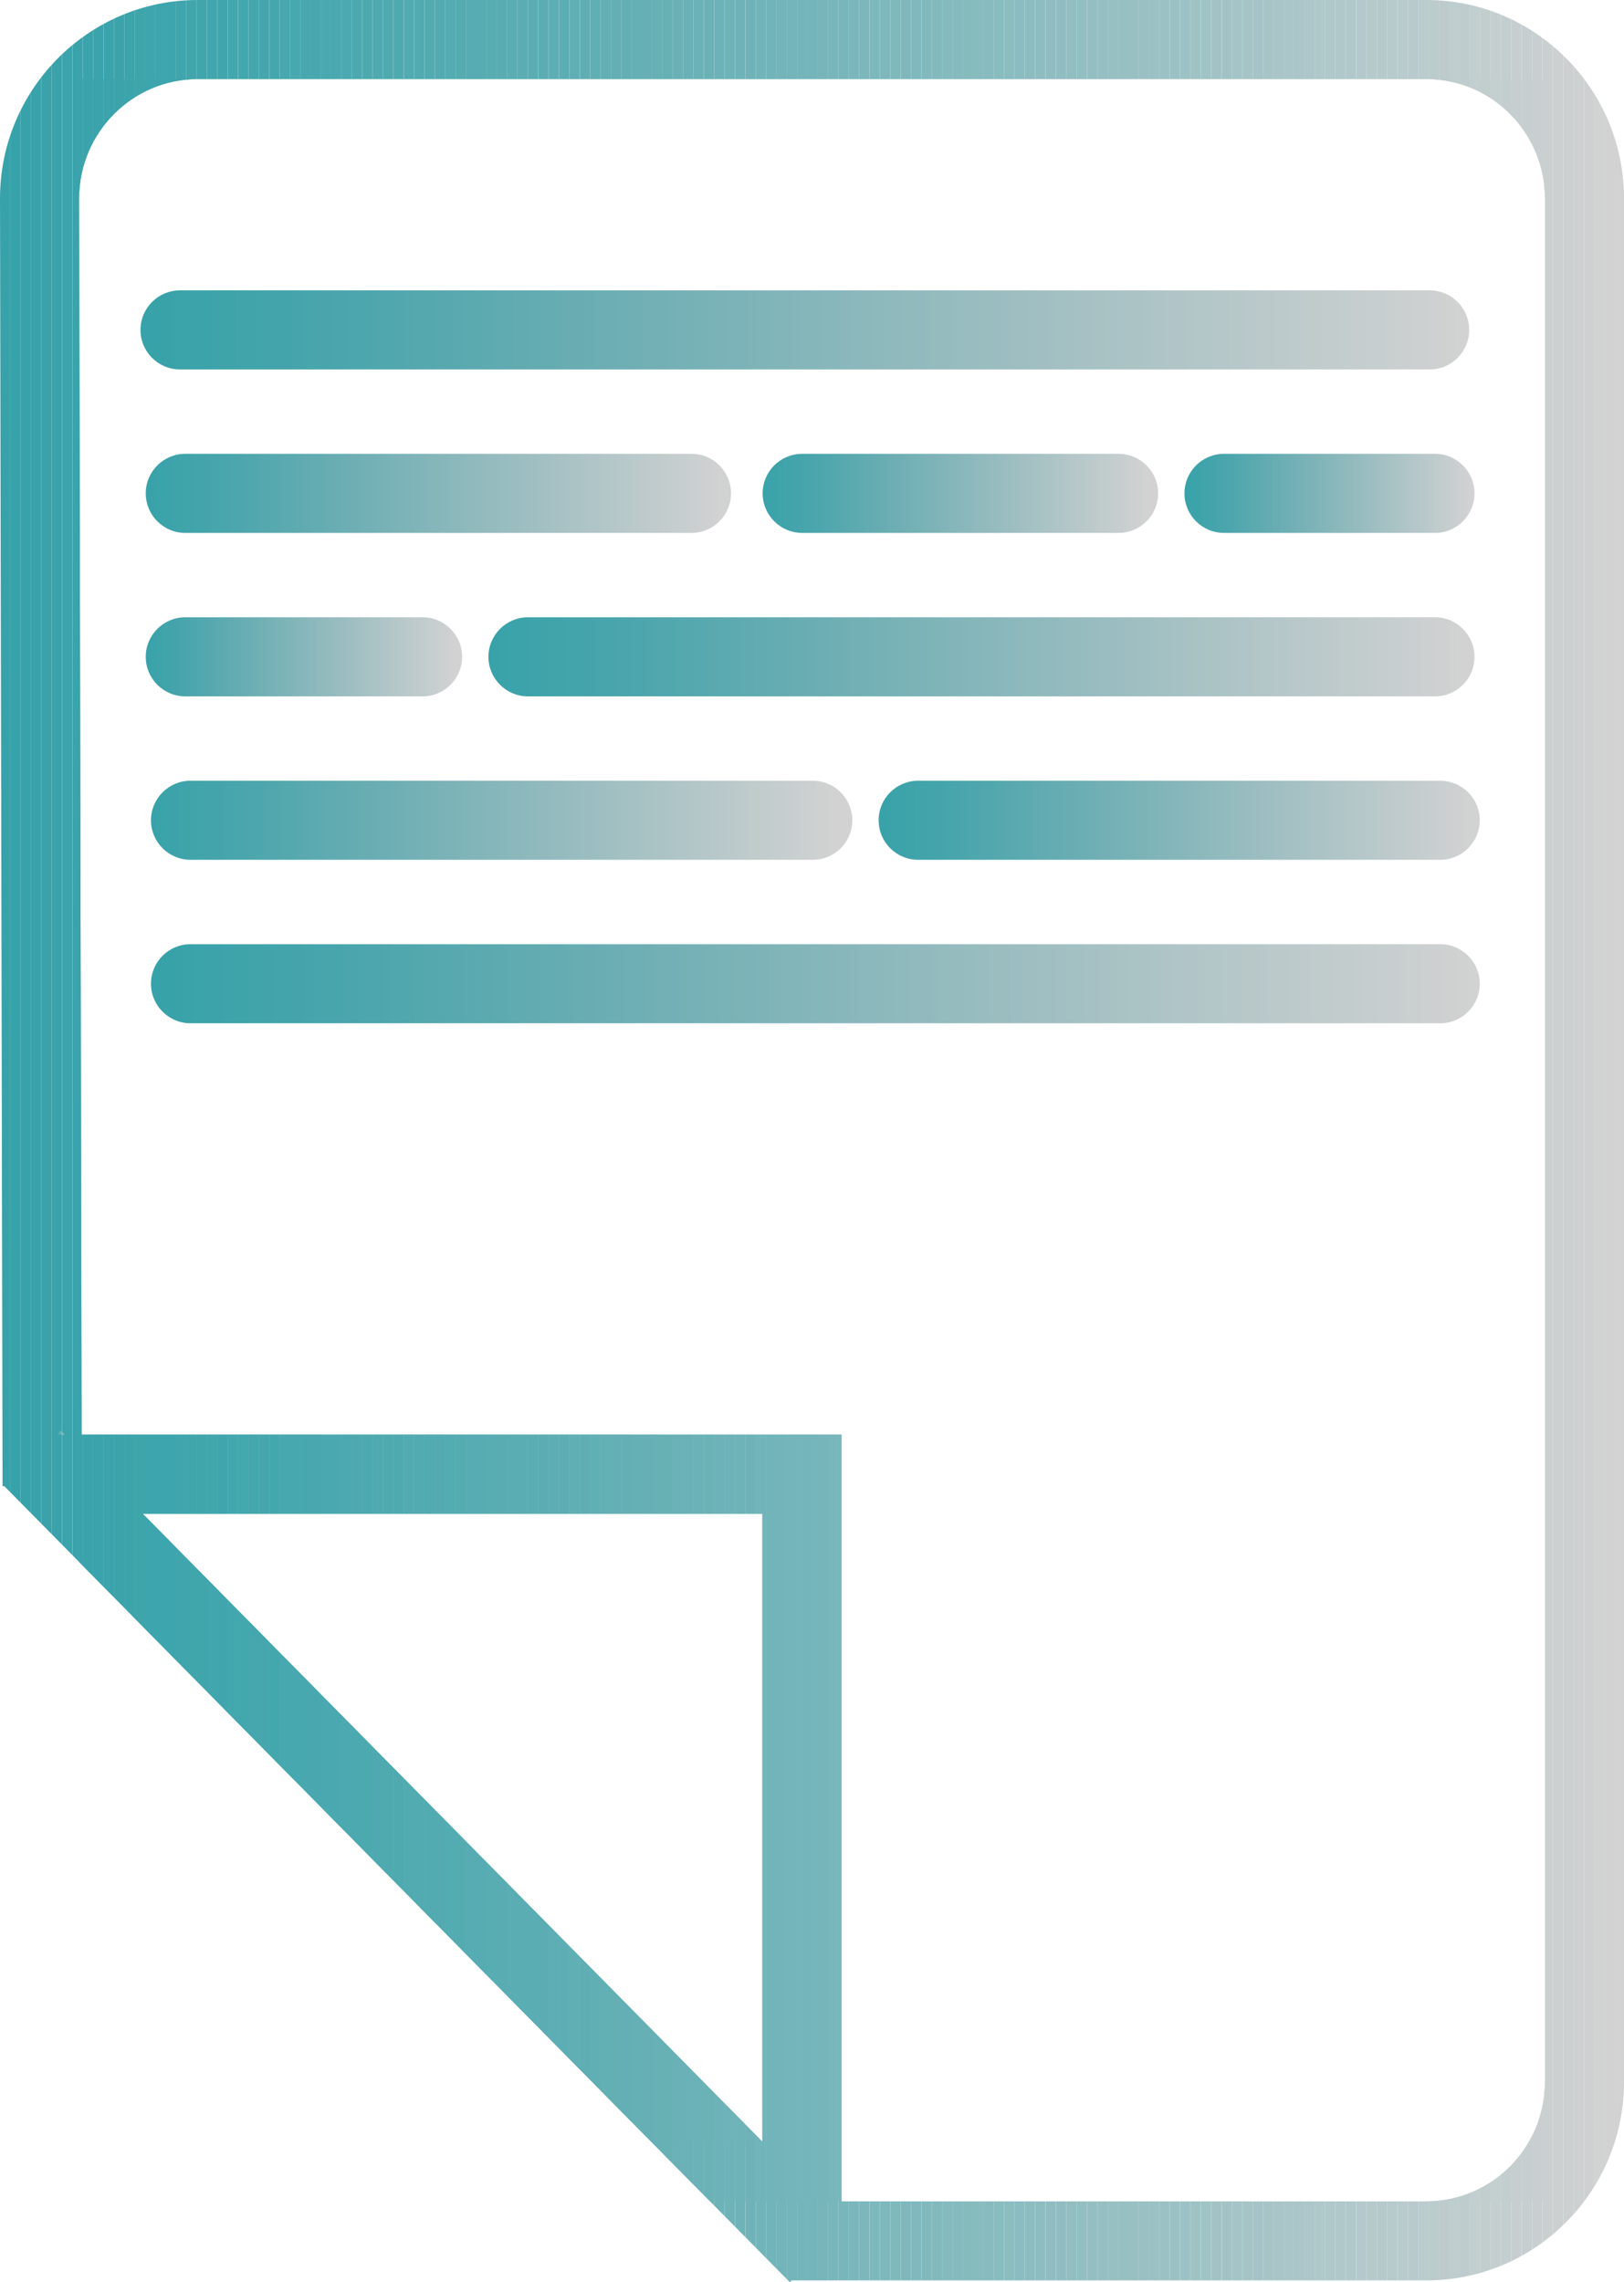 <?xml version="1.0" encoding="utf-8"?>
<!-- Generator: Adobe Illustrator 16.0.3, SVG Export Plug-In . SVG Version: 6.00 Build 0)  -->
<!DOCTYPE svg PUBLIC "-//W3C//DTD SVG 1.1//EN" "http://www.w3.org/Graphics/SVG/1.1/DTD/svg11.dtd">
<svg version="1.1" id="Laag_1" xmlns="http://www.w3.org/2000/svg" xmlns:xlink="http://www.w3.org/1999/xlink" x="0px" y="0px"
	 width="56.357px" height="79.201px" viewBox="0 0 56.357 79.201" enable-background="new 0 0 56.357 79.201" xml:space="preserve">
<g>
	<defs>
		<path id="SVGID_1_" d="M4.95,52.532h21.507v21.795L4.95,52.532z M2.745,6.889c0-2.285,1.846-4.144,4.114-4.144H49.5
			c2.269,0,4.113,1.859,4.113,4.144v65.359c0,2.287-1.845,4.146-4.113,4.146H29.202V49.787H2.831L2.745,6.889z M6.859,0
			C3.078,0,0,3.09,0,6.893l0.088,44.27v0.412h0.062L27.41,79.201l0.063-0.063H49.5c3.746,0,6.799-3.031,6.857-6.781V6.779
			C56.299,3.031,53.246,0,49.5,0H6.859z"/>
	</defs>
	<clipPath id="SVGID_2_">
		<use xlink:href="#SVGID_1_"  overflow="visible"/>
	</clipPath>
	<rect x="2.745" y="2.744" clip-path="url(#SVGID_2_)" fill="#3AA3AB" width="0.129" height="73.65"/>
	<rect x="2.874" y="2.744" clip-path="url(#SVGID_2_)" fill="#3AA3AB" width="0.358" height="73.65"/>
	<rect x="3.232" y="2.744" clip-path="url(#SVGID_2_)" fill="#3AA3AB" width="0.359" height="73.65"/>
	<rect x="3.593" y="2.744" clip-path="url(#SVGID_2_)" fill="#3AA3AB" width="0.359" height="73.65"/>
	<rect x="3.952" y="2.744" clip-path="url(#SVGID_2_)" fill="#3CA3AB" width="0.358" height="73.65"/>
	<rect x="4.311" y="2.744" clip-path="url(#SVGID_2_)" fill="#3CA4AB" width="0.359" height="73.65"/>
	<rect x="4.67" y="2.744" clip-path="url(#SVGID_2_)" fill="#3EA5AB" width="0.358" height="73.65"/>
	<rect x="5.028" y="2.744" clip-path="url(#SVGID_2_)" fill="#3DA5AD" width="0.359" height="73.65"/>
	<rect x="5.389" y="2.744" clip-path="url(#SVGID_2_)" fill="#3DA5AD" width="0.359" height="73.65"/>
	<rect x="5.748" y="2.744" clip-path="url(#SVGID_2_)" fill="#3DA5AD" width="0.358" height="73.65"/>
	<rect x="6.106" y="2.744" clip-path="url(#SVGID_2_)" fill="#40A5AC" width="0.359" height="73.65"/>
	<rect x="6.467" y="2.744" clip-path="url(#SVGID_2_)" fill="#41A6AC" width="0.358" height="73.65"/>
	<rect x="6.825" y="2.744" clip-path="url(#SVGID_2_)" fill="#41A6AC" width="0.359" height="73.65"/>
	<rect x="7.185" y="2.744" clip-path="url(#SVGID_2_)" fill="#41A6AE" width="0.359" height="73.65"/>
	<rect x="7.544" y="2.744" clip-path="url(#SVGID_2_)" fill="#41A5AD" width="0.358" height="73.65"/>
	<rect x="7.903" y="2.744" clip-path="url(#SVGID_2_)" fill="#43A7AE" width="0.359" height="73.65"/>
	<rect x="8.263" y="2.744" clip-path="url(#SVGID_2_)" fill="#43A7AE" width="0.359" height="73.65"/>
	<rect x="8.622" y="2.744" clip-path="url(#SVGID_2_)" fill="#43A7AD" width="0.358" height="73.65"/>
	<rect x="8.98" y="2.744" clip-path="url(#SVGID_2_)" fill="#45A6AD" width="0.359" height="73.65"/>
	<rect x="9.341" y="2.744" clip-path="url(#SVGID_2_)" fill="#45A7AE" width="0.359" height="73.65"/>
	<rect x="9.7" y="2.744" clip-path="url(#SVGID_2_)" fill="#47A8AF" width="0.358" height="73.65"/>
	<rect x="10.059" y="2.744" clip-path="url(#SVGID_2_)" fill="#47A8AF" width="0.359" height="73.65"/>
	<rect x="10.418" y="2.744" clip-path="url(#SVGID_2_)" fill="#49A8AF" width="0.358" height="73.65"/>
	<rect x="10.776" y="2.744" clip-path="url(#SVGID_2_)" fill="#49A8AF" width="0.359" height="73.65"/>
	<rect x="11.137" y="2.744" clip-path="url(#SVGID_2_)" fill="#4AA9B0" width="0.359" height="73.65"/>
	<rect x="11.496" y="2.744" clip-path="url(#SVGID_2_)" fill="#4AA9B0" width="0.358" height="73.65"/>
	<rect x="11.854" y="2.744" clip-path="url(#SVGID_2_)" fill="#4CA9B0" width="0.359" height="73.65"/>
	<rect x="12.214" y="2.744" clip-path="url(#SVGID_2_)" fill="#4CA9AF" width="0.358" height="73.65"/>
	<rect x="12.573" y="2.744" clip-path="url(#SVGID_2_)" fill="#4CAAAF" width="0.359" height="73.65"/>
	<rect x="12.933" y="2.744" clip-path="url(#SVGID_2_)" fill="#4EAAB0" width="0.359" height="73.65"/>
	<rect x="13.292" y="2.744" clip-path="url(#SVGID_2_)" fill="#4FAAB0" width="0.358" height="73.65"/>
	<rect x="13.65" y="2.744" clip-path="url(#SVGID_2_)" fill="#4FAAB0" width="0.359" height="73.65"/>
	<rect x="14.011" y="2.744" clip-path="url(#SVGID_2_)" fill="#51ABB0" width="0.359" height="73.65"/>
	<rect x="14.37" y="2.744" clip-path="url(#SVGID_2_)" fill="#51ABB1" width="0.358" height="73.65"/>
	<rect x="14.729" y="2.744" clip-path="url(#SVGID_2_)" fill="#51ABB1" width="0.359" height="73.65"/>
	<rect x="15.088" y="2.744" clip-path="url(#SVGID_2_)" fill="#53ABB1" width="0.358" height="73.65"/>
	<rect x="15.447" y="2.744" clip-path="url(#SVGID_2_)" fill="#52ACB1" width="0.359" height="73.65"/>
	<rect x="15.807" y="2.744" clip-path="url(#SVGID_2_)" fill="#54ACB1" width="0.359" height="73.65"/>
	<rect x="16.166" y="2.744" clip-path="url(#SVGID_2_)" fill="#56ACB2" width="0.358" height="73.65"/>
	<rect x="16.524" y="2.744" clip-path="url(#SVGID_2_)" fill="#56ACB2" width="0.359" height="73.65"/>
	<rect x="16.884" y="2.744" clip-path="url(#SVGID_2_)" fill="#57ADB2" width="0.359" height="73.65"/>
	<rect x="17.244" y="2.744" clip-path="url(#SVGID_2_)" fill="#59ADB2" width="0.358" height="73.65"/>
	<rect x="17.603" y="2.744" clip-path="url(#SVGID_2_)" fill="#59ADB3" width="0.359" height="73.65"/>
	<rect x="17.962" y="2.744" clip-path="url(#SVGID_2_)" fill="#5AADB3" width="0.358" height="73.65"/>
	<rect x="18.32" y="2.744" clip-path="url(#SVGID_2_)" fill="#5AADB3" width="0.359" height="73.65"/>
	<rect x="18.681" y="2.744" clip-path="url(#SVGID_2_)" fill="#5CADB3" width="0.359" height="73.65"/>
	<rect x="19.04" y="2.744" clip-path="url(#SVGID_2_)" fill="#5DAEB4" width="0.358" height="73.65"/>
	<rect x="19.398" y="2.744" clip-path="url(#SVGID_2_)" fill="#5DAEB4" width="0.359" height="73.65"/>
	<rect x="19.758" y="2.744" clip-path="url(#SVGID_2_)" fill="#5FAFB4" width="0.358" height="73.65"/>
	<rect x="20.118" y="2.744" clip-path="url(#SVGID_2_)" fill="#60AEB4" width="0.358" height="73.65"/>
	<rect x="20.477" y="2.744" clip-path="url(#SVGID_2_)" fill="#60AFB4" width="0.359" height="73.65"/>
	<rect x="20.836" y="2.744" clip-path="url(#SVGID_2_)" fill="#62AFB4" width="0.358" height="73.65"/>
	<rect x="21.194" y="2.744" clip-path="url(#SVGID_2_)" fill="#63AFB4" width="0.359" height="73.65"/>
	<rect x="21.555" y="2.744" clip-path="url(#SVGID_2_)" fill="#63AFB5" width="0.359" height="73.65"/>
	<rect x="21.914" y="2.744" clip-path="url(#SVGID_2_)" fill="#65B0B5" width="0.358" height="73.65"/>
	<rect x="22.272" y="2.744" clip-path="url(#SVGID_2_)" fill="#66B0B5" width="0.359" height="73.65"/>
	<rect x="22.632" y="2.744" clip-path="url(#SVGID_2_)" fill="#66B0B6" width="0.359" height="73.65"/>
	<rect x="22.991" y="2.744" clip-path="url(#SVGID_2_)" fill="#67B1B5" width="0.359" height="73.65"/>
	<rect x="23.351" y="2.744" clip-path="url(#SVGID_2_)" fill="#69B1B7" width="0.359" height="73.65"/>
	<rect x="23.71" y="2.744" clip-path="url(#SVGID_2_)" fill="#69B1B7" width="0.358" height="73.65"/>
	<rect x="24.068" y="2.744" clip-path="url(#SVGID_2_)" fill="#6AB2B7" width="0.359" height="73.65"/>
	<rect x="24.429" y="2.744" clip-path="url(#SVGID_2_)" fill="#6BB2B6" width="0.359" height="73.65"/>
	<rect x="24.788" y="2.744" clip-path="url(#SVGID_2_)" fill="#6DB2B8" width="0.358" height="73.65"/>
	<rect x="25.146" y="2.744" clip-path="url(#SVGID_2_)" fill="#6DB3B7" width="0.359" height="73.65"/>
	<rect x="25.506" y="2.744" clip-path="url(#SVGID_2_)" fill="#6EB3B8" width="0.358" height="73.65"/>
	<rect x="25.866" y="2.744" clip-path="url(#SVGID_2_)" fill="#6FB3B8" width="0.358" height="73.65"/>
	<rect x="26.225" y="2.744" clip-path="url(#SVGID_2_)" fill="#71B4B9" width="0.359" height="73.65"/>
	<rect x="26.584" y="2.744" clip-path="url(#SVGID_2_)" fill="#71B4B9" width="0.358" height="73.65"/>
	<rect x="26.942" y="2.744" clip-path="url(#SVGID_2_)" fill="#72B4B9" width="0.359" height="73.65"/>
	<rect x="27.302" y="2.744" clip-path="url(#SVGID_2_)" fill="#73B5B9" width="0.359" height="73.65"/>
	<rect x="27.662" y="2.744" clip-path="url(#SVGID_2_)" fill="#73B5BA" width="0.358" height="73.65"/>
	<rect x="28.021" y="2.744" clip-path="url(#SVGID_2_)" fill="#74B5BA" width="0.359" height="73.65"/>
	<rect x="28.38" y="2.744" clip-path="url(#SVGID_2_)" fill="#76B5BA" width="0.358" height="73.65"/>
	<rect x="28.738" y="2.744" clip-path="url(#SVGID_2_)" fill="#77B6BB" width="0.359" height="73.65"/>
	<rect x="29.099" y="2.744" clip-path="url(#SVGID_2_)" fill="#77B6BB" width="0.359" height="73.65"/>
	<rect x="29.458" y="2.744" clip-path="url(#SVGID_2_)" fill="#7AB6BB" width="0.358" height="73.65"/>
	<rect x="29.816" y="2.744" clip-path="url(#SVGID_2_)" fill="#7BB7BB" width="0.359" height="73.65"/>
	<rect x="30.176" y="2.744" clip-path="url(#SVGID_2_)" fill="#7CB8BC" width="0.359" height="73.65"/>
	<rect x="30.536" y="2.744" clip-path="url(#SVGID_2_)" fill="#7EB7BC" width="0.358" height="73.65"/>
	<rect x="30.895" y="2.744" clip-path="url(#SVGID_2_)" fill="#7FB9BC" width="0.359" height="73.65"/>
	<rect x="31.254" y="2.744" clip-path="url(#SVGID_2_)" fill="#7FB8BC" width="0.358" height="73.65"/>
	<rect x="31.612" y="2.744" clip-path="url(#SVGID_2_)" fill="#80B9BD" width="0.359" height="73.65"/>
	<rect x="31.973" y="2.744" clip-path="url(#SVGID_2_)" fill="#81B9BD" width="0.359" height="73.65"/>
	<rect x="32.332" y="2.744" clip-path="url(#SVGID_2_)" fill="#82B9BD" width="0.358" height="73.65"/>
	<rect x="32.69" y="2.744" clip-path="url(#SVGID_2_)" fill="#85BBBF" width="0.359" height="73.65"/>
	<rect x="33.05" y="2.744" clip-path="url(#SVGID_2_)" fill="#85BABE" width="0.359" height="73.65"/>
	<rect x="33.41" y="2.744" clip-path="url(#SVGID_2_)" fill="#86BBBE" width="0.358" height="73.65"/>
	<rect x="33.769" y="2.744" clip-path="url(#SVGID_2_)" fill="#87BBBE" width="0.359" height="73.65"/>
	<rect x="34.128" y="2.744" clip-path="url(#SVGID_2_)" fill="#88BBBF" width="0.358" height="73.65"/>
	<rect x="34.486" y="2.744" clip-path="url(#SVGID_2_)" fill="#89BCBF" width="0.359" height="73.65"/>
	<rect x="34.847" y="2.744" clip-path="url(#SVGID_2_)" fill="#8ABDBF" width="0.359" height="73.65"/>
	<rect x="35.206" y="2.744" clip-path="url(#SVGID_2_)" fill="#8BBCC1" width="0.358" height="73.65"/>
	<rect x="35.564" y="2.744" clip-path="url(#SVGID_2_)" fill="#8CBCC0" width="0.359" height="73.65"/>
	<rect x="35.924" y="2.744" clip-path="url(#SVGID_2_)" fill="#8EBDC0" width="0.358" height="73.65"/>
	<rect x="36.284" y="2.744" clip-path="url(#SVGID_2_)" fill="#8FBDC1" width="0.358" height="73.65"/>
	<rect x="36.643" y="2.744" clip-path="url(#SVGID_2_)" fill="#90BDC1" width="0.359" height="73.65"/>
	<rect x="37.002" y="2.744" clip-path="url(#SVGID_2_)" fill="#91BEC1" width="0.358" height="73.65"/>
	<rect x="37.36" y="2.744" clip-path="url(#SVGID_2_)" fill="#92BFC1" width="0.359" height="73.65"/>
	<rect x="37.721" y="2.744" clip-path="url(#SVGID_2_)" fill="#94BFC2" width="0.359" height="73.65"/>
	<rect x="38.08" y="2.744" clip-path="url(#SVGID_2_)" fill="#95BFC2" width="0.358" height="73.65"/>
	<rect x="38.438" y="2.744" clip-path="url(#SVGID_2_)" fill="#96C0C2" width="0.359" height="73.65"/>
	<rect x="38.798" y="2.744" clip-path="url(#SVGID_2_)" fill="#97C0C3" width="0.359" height="73.65"/>
	<rect x="39.156" y="2.744" clip-path="url(#SVGID_2_)" fill="#98C0C3" width="0.359" height="73.65"/>
	<rect x="39.517" y="2.744" clip-path="url(#SVGID_2_)" fill="#9AC0C3" width="0.359" height="73.65"/>
	<rect x="39.876" y="2.744" clip-path="url(#SVGID_2_)" fill="#9BC1C4" width="0.358" height="73.65"/>
	<rect x="40.234" y="2.744" clip-path="url(#SVGID_2_)" fill="#9CC1C4" width="0.359" height="73.65"/>
	<rect x="40.594" y="2.744" clip-path="url(#SVGID_2_)" fill="#9CC1C5" width="0.359" height="73.65"/>
	<rect x="40.954" y="2.744" clip-path="url(#SVGID_2_)" fill="#9DC2C5" width="0.358" height="73.65"/>
	<rect x="41.313" y="2.744" clip-path="url(#SVGID_2_)" fill="#9FC2C5" width="0.359" height="73.65"/>
	<rect x="41.672" y="2.744" clip-path="url(#SVGID_2_)" fill="#A0C3C5" width="0.358" height="73.65"/>
	<rect x="42.03" y="2.744" clip-path="url(#SVGID_2_)" fill="#A2C3C5" width="0.359" height="73.65"/>
	<rect x="42.391" y="2.744" clip-path="url(#SVGID_2_)" fill="#A2C3C6" width="0.359" height="73.65"/>
	<rect x="42.75" y="2.744" clip-path="url(#SVGID_2_)" fill="#A4C4C7" width="0.358" height="73.65"/>
	<rect x="43.108" y="2.744" clip-path="url(#SVGID_2_)" fill="#A5C4C6" width="0.359" height="73.65"/>
	<rect x="43.468" y="2.744" clip-path="url(#SVGID_2_)" fill="#A6C4C7" width="0.359" height="73.65"/>
	<rect x="43.828" y="2.744" clip-path="url(#SVGID_2_)" fill="#A7C5C7" width="0.358" height="73.65"/>
	<rect x="44.187" y="2.744" clip-path="url(#SVGID_2_)" fill="#A9C5C7" width="0.359" height="73.65"/>
	<rect x="44.546" y="2.744" clip-path="url(#SVGID_2_)" fill="#AAC6C8" width="0.358" height="73.65"/>
	<rect x="44.904" y="2.744" clip-path="url(#SVGID_2_)" fill="#ABC6C8" width="0.359" height="73.65"/>
	<rect x="45.264" y="2.744" clip-path="url(#SVGID_2_)" fill="#ACC6C9" width="0.359" height="73.65"/>
	<rect x="45.624" y="2.744" clip-path="url(#SVGID_2_)" fill="#AFC8CA" width="0.358" height="73.65"/>
	<rect x="45.982" y="2.744" clip-path="url(#SVGID_2_)" fill="#AFC8CA" width="0.359" height="73.65"/>
	<rect x="46.342" y="2.744" clip-path="url(#SVGID_2_)" fill="#B0C8CA" width="0.358" height="73.65"/>
	<rect x="46.7" y="2.744" clip-path="url(#SVGID_2_)" fill="#B1C8CB" width="0.359" height="73.65"/>
	<rect x="47.061" y="2.744" clip-path="url(#SVGID_2_)" fill="#B4C9CB" width="0.359" height="73.65"/>
	<rect x="47.42" y="2.744" clip-path="url(#SVGID_2_)" fill="#B5CACB" width="0.358" height="73.65"/>
	<rect x="47.778" y="2.744" clip-path="url(#SVGID_2_)" fill="#B6CACC" width="0.359" height="73.65"/>
	<rect x="48.139" y="2.744" clip-path="url(#SVGID_2_)" fill="#B7CACC" width="0.359" height="73.65"/>
	<rect x="48.498" y="2.744" clip-path="url(#SVGID_2_)" fill="#B9CBCC" width="0.358" height="73.65"/>
	<rect x="48.856" y="2.744" clip-path="url(#SVGID_2_)" fill="#B9CACD" width="0.359" height="73.65"/>
	<rect x="49.216" y="2.744" clip-path="url(#SVGID_2_)" fill="#BACCCD" width="0.359" height="73.65"/>
	<rect x="49.575" y="2.744" clip-path="url(#SVGID_2_)" fill="#BCCBCC" width="0.358" height="73.65"/>
	<rect x="49.935" y="2.744" clip-path="url(#SVGID_2_)" fill="#BDCBCD" width="0.359" height="73.65"/>
	<rect x="50.294" y="2.744" clip-path="url(#SVGID_2_)" fill="#BECDCE" width="0.358" height="73.65"/>
	<rect x="50.652" y="2.744" clip-path="url(#SVGID_2_)" fill="#BFCCCE" width="0.359" height="73.65"/>
	<rect x="51.012" y="2.744" clip-path="url(#SVGID_2_)" fill="#C2CECF" width="0.359" height="73.65"/>
	<rect x="51.372" y="2.744" clip-path="url(#SVGID_2_)" fill="#C2CDCE" width="0.358" height="73.65"/>
	<rect x="51.73" y="2.744" clip-path="url(#SVGID_2_)" fill="#C4CFCF" width="0.359" height="73.65"/>
	<rect x="52.09" y="2.744" clip-path="url(#SVGID_2_)" fill="#C5CECF" width="0.358" height="73.65"/>
	<rect x="52.448" y="2.744" clip-path="url(#SVGID_2_)" fill="#C6CECF" width="0.359" height="73.65"/>
	<rect x="52.809" y="2.744" clip-path="url(#SVGID_2_)" fill="#C6CECF" width="0.359" height="73.65"/>
	<rect x="53.168" y="2.744" clip-path="url(#SVGID_2_)" fill="#C9CFD1" width="0.358" height="73.65"/>
	<rect x="53.526" y="2.745" clip-path="url(#SVGID_2_)" fill="#CAD0D0" width="0.087" height="73.649"/>
	<rect x="4.95" y="52.531" clip-path="url(#SVGID_2_)" fill="#3EA5AB" width="0.078" height="21.796"/>
	<rect x="5.028" y="52.531" clip-path="url(#SVGID_2_)" fill="#3DA5AD" width="0.359" height="21.796"/>
	<rect x="5.389" y="52.531" clip-path="url(#SVGID_2_)" fill="#3DA5AD" width="0.359" height="21.796"/>
	<rect x="5.748" y="52.531" clip-path="url(#SVGID_2_)" fill="#3DA5AD" width="0.358" height="21.796"/>
	<rect x="6.106" y="52.531" clip-path="url(#SVGID_2_)" fill="#40A5AC" width="0.359" height="21.796"/>
	<rect x="6.467" y="52.531" clip-path="url(#SVGID_2_)" fill="#41A6AC" width="0.358" height="21.796"/>
	<rect x="6.825" y="52.531" clip-path="url(#SVGID_2_)" fill="#41A6AC" width="0.359" height="21.796"/>
	<rect x="7.185" y="52.531" clip-path="url(#SVGID_2_)" fill="#41A6AE" width="0.359" height="21.796"/>
	<rect x="7.544" y="52.531" clip-path="url(#SVGID_2_)" fill="#41A5AD" width="0.358" height="21.796"/>
	<rect x="7.903" y="52.531" clip-path="url(#SVGID_2_)" fill="#43A7AE" width="0.359" height="21.796"/>
	<rect x="8.263" y="52.531" clip-path="url(#SVGID_2_)" fill="#43A7AE" width="0.359" height="21.796"/>
	<rect x="8.622" y="52.531" clip-path="url(#SVGID_2_)" fill="#43A7AD" width="0.358" height="21.796"/>
	<rect x="8.98" y="52.531" clip-path="url(#SVGID_2_)" fill="#45A6AD" width="0.359" height="21.796"/>
	<rect x="9.341" y="52.531" clip-path="url(#SVGID_2_)" fill="#45A7AE" width="0.359" height="21.796"/>
	<rect x="9.7" y="52.531" clip-path="url(#SVGID_2_)" fill="#47A8AF" width="0.358" height="21.796"/>
	<rect x="10.059" y="52.531" clip-path="url(#SVGID_2_)" fill="#47A8AF" width="0.359" height="21.796"/>
	<rect x="10.418" y="52.531" clip-path="url(#SVGID_2_)" fill="#49A8AF" width="0.358" height="21.796"/>
	<rect x="10.776" y="52.531" clip-path="url(#SVGID_2_)" fill="#49A8AF" width="0.359" height="21.796"/>
	<rect x="11.137" y="52.531" clip-path="url(#SVGID_2_)" fill="#4AA9B0" width="0.359" height="21.796"/>
	<rect x="11.496" y="52.531" clip-path="url(#SVGID_2_)" fill="#4AA9B0" width="0.358" height="21.796"/>
	<rect x="11.854" y="52.531" clip-path="url(#SVGID_2_)" fill="#4CA9B0" width="0.359" height="21.796"/>
	<rect x="12.214" y="52.531" clip-path="url(#SVGID_2_)" fill="#4CA9AF" width="0.358" height="21.796"/>
	<rect x="12.573" y="52.531" clip-path="url(#SVGID_2_)" fill="#4CAAAF" width="0.359" height="21.796"/>
	<rect x="12.933" y="52.531" clip-path="url(#SVGID_2_)" fill="#4EAAB0" width="0.359" height="21.796"/>
	<rect x="13.292" y="52.531" clip-path="url(#SVGID_2_)" fill="#4FAAB0" width="0.358" height="21.796"/>
	<rect x="13.65" y="52.531" clip-path="url(#SVGID_2_)" fill="#4FAAB0" width="0.359" height="21.796"/>
	<rect x="14.011" y="52.531" clip-path="url(#SVGID_2_)" fill="#51ABB0" width="0.359" height="21.796"/>
	<rect x="14.37" y="52.531" clip-path="url(#SVGID_2_)" fill="#51ABB1" width="0.358" height="21.796"/>
	<rect x="14.729" y="52.531" clip-path="url(#SVGID_2_)" fill="#51ABB1" width="0.359" height="21.796"/>
	<rect x="15.088" y="52.531" clip-path="url(#SVGID_2_)" fill="#53ABB1" width="0.358" height="21.796"/>
	<rect x="15.447" y="52.531" clip-path="url(#SVGID_2_)" fill="#52ACB1" width="0.359" height="21.796"/>
	<rect x="15.807" y="52.531" clip-path="url(#SVGID_2_)" fill="#54ACB1" width="0.359" height="21.796"/>
	<rect x="16.166" y="52.531" clip-path="url(#SVGID_2_)" fill="#56ACB2" width="0.358" height="21.796"/>
	<rect x="16.524" y="52.531" clip-path="url(#SVGID_2_)" fill="#56ACB2" width="0.359" height="21.796"/>
	<rect x="16.884" y="52.531" clip-path="url(#SVGID_2_)" fill="#57ADB2" width="0.359" height="21.796"/>
	<rect x="17.244" y="52.531" clip-path="url(#SVGID_2_)" fill="#59ADB2" width="0.358" height="21.796"/>
	<rect x="17.603" y="52.531" clip-path="url(#SVGID_2_)" fill="#59ADB3" width="0.359" height="21.796"/>
	<rect x="17.962" y="52.531" clip-path="url(#SVGID_2_)" fill="#5AADB3" width="0.358" height="21.796"/>
	<rect x="18.32" y="52.531" clip-path="url(#SVGID_2_)" fill="#5AADB3" width="0.359" height="21.796"/>
	<rect x="18.681" y="52.531" clip-path="url(#SVGID_2_)" fill="#5CADB3" width="0.359" height="21.796"/>
	<rect x="19.04" y="52.531" clip-path="url(#SVGID_2_)" fill="#5DAEB4" width="0.358" height="21.796"/>
	<rect x="19.398" y="52.531" clip-path="url(#SVGID_2_)" fill="#5DAEB4" width="0.359" height="21.796"/>
	<rect x="19.758" y="52.531" clip-path="url(#SVGID_2_)" fill="#5FAFB4" width="0.358" height="21.796"/>
	<rect x="20.118" y="52.531" clip-path="url(#SVGID_2_)" fill="#60AEB4" width="0.358" height="21.796"/>
	<rect x="20.477" y="52.531" clip-path="url(#SVGID_2_)" fill="#60AFB4" width="0.359" height="21.796"/>
	<rect x="20.836" y="52.531" clip-path="url(#SVGID_2_)" fill="#62AFB4" width="0.358" height="21.796"/>
	<rect x="21.194" y="52.531" clip-path="url(#SVGID_2_)" fill="#63AFB4" width="0.359" height="21.796"/>
	<rect x="21.555" y="52.531" clip-path="url(#SVGID_2_)" fill="#63AFB5" width="0.359" height="21.796"/>
	<rect x="21.914" y="52.531" clip-path="url(#SVGID_2_)" fill="#65B0B5" width="0.358" height="21.796"/>
	<rect x="22.272" y="52.531" clip-path="url(#SVGID_2_)" fill="#66B0B5" width="0.359" height="21.796"/>
	<rect x="22.632" y="52.531" clip-path="url(#SVGID_2_)" fill="#66B0B6" width="0.359" height="21.796"/>
	<rect x="22.991" y="52.531" clip-path="url(#SVGID_2_)" fill="#67B1B5" width="0.359" height="21.796"/>
	<rect x="23.351" y="52.531" clip-path="url(#SVGID_2_)" fill="#69B1B7" width="0.359" height="21.796"/>
	<rect x="23.71" y="52.531" clip-path="url(#SVGID_2_)" fill="#69B1B7" width="0.358" height="21.796"/>
	<rect x="24.068" y="52.531" clip-path="url(#SVGID_2_)" fill="#6AB2B7" width="0.359" height="21.796"/>
	<rect x="24.429" y="52.531" clip-path="url(#SVGID_2_)" fill="#6BB2B6" width="0.359" height="21.796"/>
	<rect x="24.788" y="52.531" clip-path="url(#SVGID_2_)" fill="#6DB2B8" width="0.358" height="21.796"/>
	<rect x="25.146" y="52.531" clip-path="url(#SVGID_2_)" fill="#6DB3B7" width="0.359" height="21.796"/>
	<rect x="25.506" y="52.531" clip-path="url(#SVGID_2_)" fill="#6EB3B8" width="0.358" height="21.796"/>
	<rect x="25.866" y="52.531" clip-path="url(#SVGID_2_)" fill="#6FB3B8" width="0.358" height="21.796"/>
	<rect x="26.225" y="52.532" clip-path="url(#SVGID_2_)" fill="#71B4B9" width="0.233" height="21.795"/>
	<path clip-path="url(#SVGID_2_)" fill="#37A2A9" d="M0,0v79.201V0z"/>
	<rect y="-0.001" clip-path="url(#SVGID_2_)" fill="#37A2A9" width="0.358" height="79.202"/>
	<rect x="0.358" y="-0.001" clip-path="url(#SVGID_2_)" fill="#37A2A9" width="0.359" height="79.202"/>
	<rect x="0.719" y="-0.001" clip-path="url(#SVGID_2_)" fill="#37A2A9" width="0.359" height="79.202"/>
	<rect x="1.078" y="-0.001" clip-path="url(#SVGID_2_)" fill="#39A2AA" width="0.358" height="79.202"/>
	<rect x="1.437" y="-0.001" clip-path="url(#SVGID_2_)" fill="#39A2AA" width="0.359" height="79.202"/>
	<rect x="1.796" y="-0.001" clip-path="url(#SVGID_2_)" fill="#39A2AA" width="0.358" height="79.202"/>
	<rect x="2.155" y="-0.001" clip-path="url(#SVGID_2_)" fill="#3AA3AB" width="0.359" height="79.202"/>
	<rect x="2.515" y="-0.001" clip-path="url(#SVGID_2_)" fill="#3AA3AB" width="0.359" height="79.202"/>
	<rect x="2.874" y="-0.001" clip-path="url(#SVGID_2_)" fill="#3AA3AB" width="0.358" height="79.202"/>
	<rect x="3.232" y="-0.001" clip-path="url(#SVGID_2_)" fill="#3AA3AB" width="0.359" height="79.202"/>
	<rect x="3.593" y="-0.001" clip-path="url(#SVGID_2_)" fill="#3AA3AB" width="0.359" height="79.202"/>
	<rect x="3.952" y="-0.001" clip-path="url(#SVGID_2_)" fill="#3CA3AB" width="0.358" height="79.202"/>
	<rect x="4.311" y="-0.001" clip-path="url(#SVGID_2_)" fill="#3CA4AB" width="0.359" height="79.202"/>
	<rect x="4.67" y="-0.001" clip-path="url(#SVGID_2_)" fill="#3EA5AB" width="0.358" height="79.202"/>
	<rect x="5.028" y="-0.001" clip-path="url(#SVGID_2_)" fill="#3DA5AD" width="0.359" height="79.202"/>
	<rect x="5.389" y="-0.001" clip-path="url(#SVGID_2_)" fill="#3DA5AD" width="0.359" height="79.202"/>
	<rect x="5.748" y="-0.001" clip-path="url(#SVGID_2_)" fill="#3DA5AD" width="0.358" height="79.202"/>
	<rect x="6.106" y="-0.001" clip-path="url(#SVGID_2_)" fill="#40A5AC" width="0.359" height="79.202"/>
	<rect x="6.467" y="-0.001" clip-path="url(#SVGID_2_)" fill="#41A6AC" width="0.358" height="79.202"/>
	<rect x="6.825" y="-0.001" clip-path="url(#SVGID_2_)" fill="#41A6AC" width="0.359" height="79.202"/>
	<rect x="7.185" y="-0.001" clip-path="url(#SVGID_2_)" fill="#41A6AE" width="0.359" height="79.202"/>
	<rect x="7.544" y="-0.001" clip-path="url(#SVGID_2_)" fill="#41A5AD" width="0.358" height="79.202"/>
	<rect x="7.903" y="-0.001" clip-path="url(#SVGID_2_)" fill="#43A7AE" width="0.359" height="79.202"/>
	<rect x="8.263" y="-0.001" clip-path="url(#SVGID_2_)" fill="#43A7AE" width="0.359" height="79.202"/>
	<rect x="8.622" y="-0.001" clip-path="url(#SVGID_2_)" fill="#43A7AD" width="0.358" height="79.202"/>
	<rect x="8.98" y="-0.001" clip-path="url(#SVGID_2_)" fill="#45A6AD" width="0.359" height="79.202"/>
	<rect x="9.341" y="-0.001" clip-path="url(#SVGID_2_)" fill="#45A7AE" width="0.359" height="79.202"/>
	<rect x="9.7" y="-0.001" clip-path="url(#SVGID_2_)" fill="#47A8AF" width="0.358" height="79.202"/>
	<rect x="10.059" y="-0.001" clip-path="url(#SVGID_2_)" fill="#47A8AF" width="0.359" height="79.202"/>
	<rect x="10.418" y="-0.001" clip-path="url(#SVGID_2_)" fill="#49A8AF" width="0.358" height="79.202"/>
	<rect x="10.776" y="-0.001" clip-path="url(#SVGID_2_)" fill="#49A8AF" width="0.359" height="79.202"/>
	<rect x="11.137" y="-0.001" clip-path="url(#SVGID_2_)" fill="#4AA9B0" width="0.359" height="79.202"/>
	<rect x="11.496" y="-0.001" clip-path="url(#SVGID_2_)" fill="#4AA9B0" width="0.358" height="79.202"/>
	<rect x="11.854" y="-0.001" clip-path="url(#SVGID_2_)" fill="#4CA9B0" width="0.359" height="79.202"/>
	<rect x="12.214" y="-0.001" clip-path="url(#SVGID_2_)" fill="#4CA9AF" width="0.358" height="79.202"/>
	<rect x="12.573" y="-0.001" clip-path="url(#SVGID_2_)" fill="#4CAAAF" width="0.359" height="79.202"/>
	<rect x="12.933" y="-0.001" clip-path="url(#SVGID_2_)" fill="#4EAAB0" width="0.359" height="79.202"/>
	<rect x="13.292" y="-0.001" clip-path="url(#SVGID_2_)" fill="#4FAAB0" width="0.358" height="79.202"/>
	<rect x="13.65" y="-0.001" clip-path="url(#SVGID_2_)" fill="#4FAAB0" width="0.359" height="79.202"/>
	<rect x="14.011" y="-0.001" clip-path="url(#SVGID_2_)" fill="#51ABB0" width="0.359" height="79.202"/>
	<rect x="14.37" y="-0.001" clip-path="url(#SVGID_2_)" fill="#51ABB1" width="0.358" height="79.202"/>
	<rect x="14.729" y="-0.001" clip-path="url(#SVGID_2_)" fill="#51ABB1" width="0.359" height="79.202"/>
	<rect x="15.088" y="-0.001" clip-path="url(#SVGID_2_)" fill="#53ABB1" width="0.358" height="79.202"/>
	<rect x="15.447" y="-0.001" clip-path="url(#SVGID_2_)" fill="#52ACB1" width="0.359" height="79.202"/>
	<rect x="15.807" y="-0.001" clip-path="url(#SVGID_2_)" fill="#54ACB1" width="0.359" height="79.202"/>
	<rect x="16.166" y="-0.001" clip-path="url(#SVGID_2_)" fill="#56ACB2" width="0.358" height="79.202"/>
	<rect x="16.524" y="-0.001" clip-path="url(#SVGID_2_)" fill="#56ACB2" width="0.359" height="79.202"/>
	<rect x="16.884" y="-0.001" clip-path="url(#SVGID_2_)" fill="#57ADB2" width="0.359" height="79.202"/>
	<rect x="17.244" y="-0.001" clip-path="url(#SVGID_2_)" fill="#59ADB2" width="0.358" height="79.202"/>
	<rect x="17.603" y="-0.001" clip-path="url(#SVGID_2_)" fill="#59ADB3" width="0.359" height="79.202"/>
	<rect x="17.962" y="-0.001" clip-path="url(#SVGID_2_)" fill="#5AADB3" width="0.358" height="79.202"/>
	<rect x="18.32" y="-0.001" clip-path="url(#SVGID_2_)" fill="#5AADB3" width="0.359" height="79.202"/>
	<rect x="18.681" y="-0.001" clip-path="url(#SVGID_2_)" fill="#5CADB3" width="0.359" height="79.202"/>
	<rect x="19.04" y="-0.001" clip-path="url(#SVGID_2_)" fill="#5DAEB4" width="0.358" height="79.202"/>
	<rect x="19.398" y="-0.001" clip-path="url(#SVGID_2_)" fill="#5DAEB4" width="0.359" height="79.202"/>
	<rect x="19.758" y="-0.001" clip-path="url(#SVGID_2_)" fill="#5FAFB4" width="0.358" height="79.202"/>
	<rect x="20.118" y="-0.001" clip-path="url(#SVGID_2_)" fill="#60AEB4" width="0.358" height="79.202"/>
	<rect x="20.477" y="-0.001" clip-path="url(#SVGID_2_)" fill="#60AFB4" width="0.359" height="79.202"/>
	<rect x="20.836" y="-0.001" clip-path="url(#SVGID_2_)" fill="#62AFB4" width="0.358" height="79.202"/>
	<rect x="21.194" y="-0.001" clip-path="url(#SVGID_2_)" fill="#63AFB4" width="0.359" height="79.202"/>
	<rect x="21.555" y="-0.001" clip-path="url(#SVGID_2_)" fill="#63AFB5" width="0.359" height="79.202"/>
	<rect x="21.914" y="-0.001" clip-path="url(#SVGID_2_)" fill="#65B0B5" width="0.358" height="79.202"/>
	<rect x="22.272" y="-0.001" clip-path="url(#SVGID_2_)" fill="#66B0B5" width="0.359" height="79.202"/>
	<rect x="22.632" y="-0.001" clip-path="url(#SVGID_2_)" fill="#66B0B6" width="0.359" height="79.202"/>
	<rect x="22.991" y="-0.001" clip-path="url(#SVGID_2_)" fill="#67B1B5" width="0.359" height="79.202"/>
	<rect x="23.351" y="-0.001" clip-path="url(#SVGID_2_)" fill="#69B1B7" width="0.359" height="79.202"/>
	<rect x="23.71" y="-0.001" clip-path="url(#SVGID_2_)" fill="#69B1B7" width="0.358" height="79.202"/>
	<rect x="24.068" y="-0.001" clip-path="url(#SVGID_2_)" fill="#6AB2B7" width="0.359" height="79.202"/>
	<rect x="24.429" y="-0.001" clip-path="url(#SVGID_2_)" fill="#6BB2B6" width="0.359" height="79.202"/>
	<rect x="24.788" y="-0.001" clip-path="url(#SVGID_2_)" fill="#6DB2B8" width="0.358" height="79.202"/>
	<rect x="25.146" y="-0.001" clip-path="url(#SVGID_2_)" fill="#6DB3B7" width="0.359" height="79.202"/>
	<rect x="25.506" y="-0.001" clip-path="url(#SVGID_2_)" fill="#6EB3B8" width="0.358" height="79.202"/>
	<rect x="25.866" y="-0.001" clip-path="url(#SVGID_2_)" fill="#6FB3B8" width="0.358" height="79.202"/>
	<rect x="26.225" y="-0.001" clip-path="url(#SVGID_2_)" fill="#71B4B9" width="0.359" height="79.202"/>
	<rect x="26.584" y="-0.001" clip-path="url(#SVGID_2_)" fill="#71B4B9" width="0.358" height="79.202"/>
	<rect x="26.942" y="-0.001" clip-path="url(#SVGID_2_)" fill="#72B4B9" width="0.359" height="79.202"/>
	<rect x="27.302" y="-0.001" clip-path="url(#SVGID_2_)" fill="#73B5B9" width="0.359" height="79.202"/>
	<rect x="27.662" y="-0.001" clip-path="url(#SVGID_2_)" fill="#73B5BA" width="0.358" height="79.202"/>
	<rect x="28.021" y="-0.001" clip-path="url(#SVGID_2_)" fill="#74B5BA" width="0.359" height="79.202"/>
	<rect x="28.38" y="-0.001" clip-path="url(#SVGID_2_)" fill="#76B5BA" width="0.358" height="79.202"/>
	<rect x="28.738" y="-0.001" clip-path="url(#SVGID_2_)" fill="#77B6BB" width="0.359" height="79.202"/>
	<rect x="29.099" y="-0.001" clip-path="url(#SVGID_2_)" fill="#77B6BB" width="0.359" height="79.202"/>
	<rect x="29.458" y="-0.001" clip-path="url(#SVGID_2_)" fill="#7AB6BB" width="0.358" height="79.202"/>
	<rect x="29.816" y="-0.001" clip-path="url(#SVGID_2_)" fill="#7BB7BB" width="0.359" height="79.202"/>
	<rect x="30.176" y="-0.001" clip-path="url(#SVGID_2_)" fill="#7CB8BC" width="0.359" height="79.202"/>
	<rect x="30.536" y="-0.001" clip-path="url(#SVGID_2_)" fill="#7EB7BC" width="0.358" height="79.202"/>
	<rect x="30.895" y="-0.001" clip-path="url(#SVGID_2_)" fill="#7FB9BC" width="0.359" height="79.202"/>
	<rect x="31.254" y="-0.001" clip-path="url(#SVGID_2_)" fill="#7FB8BC" width="0.358" height="79.202"/>
	<rect x="31.612" y="-0.001" clip-path="url(#SVGID_2_)" fill="#80B9BD" width="0.359" height="79.202"/>
	<rect x="31.973" y="-0.001" clip-path="url(#SVGID_2_)" fill="#81B9BD" width="0.359" height="79.202"/>
	<rect x="32.332" y="-0.001" clip-path="url(#SVGID_2_)" fill="#82B9BD" width="0.358" height="79.202"/>
	<rect x="32.69" y="-0.001" clip-path="url(#SVGID_2_)" fill="#85BBBF" width="0.359" height="79.202"/>
	<rect x="33.05" y="-0.001" clip-path="url(#SVGID_2_)" fill="#85BABE" width="0.359" height="79.202"/>
	<rect x="33.41" y="-0.001" clip-path="url(#SVGID_2_)" fill="#86BBBE" width="0.358" height="79.202"/>
	<rect x="33.769" y="-0.001" clip-path="url(#SVGID_2_)" fill="#87BBBE" width="0.359" height="79.202"/>
	<rect x="34.128" y="-0.001" clip-path="url(#SVGID_2_)" fill="#88BBBF" width="0.358" height="79.202"/>
	<rect x="34.486" y="-0.001" clip-path="url(#SVGID_2_)" fill="#89BCBF" width="0.359" height="79.202"/>
	<rect x="34.847" y="-0.001" clip-path="url(#SVGID_2_)" fill="#8ABDBF" width="0.359" height="79.202"/>
	<rect x="35.206" y="-0.001" clip-path="url(#SVGID_2_)" fill="#8BBCC1" width="0.358" height="79.202"/>
	<rect x="35.564" y="-0.001" clip-path="url(#SVGID_2_)" fill="#8CBCC0" width="0.359" height="79.202"/>
	<rect x="35.924" y="-0.001" clip-path="url(#SVGID_2_)" fill="#8EBDC0" width="0.358" height="79.202"/>
	<rect x="36.284" y="-0.001" clip-path="url(#SVGID_2_)" fill="#8FBDC1" width="0.358" height="79.202"/>
	<rect x="36.643" y="-0.001" clip-path="url(#SVGID_2_)" fill="#90BDC1" width="0.359" height="79.202"/>
	<rect x="37.002" y="-0.001" clip-path="url(#SVGID_2_)" fill="#91BEC1" width="0.358" height="79.202"/>
	<rect x="37.36" y="-0.001" clip-path="url(#SVGID_2_)" fill="#92BFC1" width="0.359" height="79.202"/>
	<rect x="37.721" y="-0.001" clip-path="url(#SVGID_2_)" fill="#94BFC2" width="0.359" height="79.202"/>
	<rect x="38.08" y="-0.001" clip-path="url(#SVGID_2_)" fill="#95BFC2" width="0.358" height="79.202"/>
	<rect x="38.438" y="-0.001" clip-path="url(#SVGID_2_)" fill="#96C0C2" width="0.359" height="79.202"/>
	<rect x="38.798" y="-0.001" clip-path="url(#SVGID_2_)" fill="#97C0C3" width="0.359" height="79.202"/>
	<rect x="39.156" y="-0.001" clip-path="url(#SVGID_2_)" fill="#98C0C3" width="0.359" height="79.202"/>
	<rect x="39.517" y="-0.001" clip-path="url(#SVGID_2_)" fill="#9AC0C3" width="0.359" height="79.202"/>
	<rect x="39.876" y="-0.001" clip-path="url(#SVGID_2_)" fill="#9BC1C4" width="0.358" height="79.202"/>
	<rect x="40.234" y="-0.001" clip-path="url(#SVGID_2_)" fill="#9CC1C4" width="0.359" height="79.202"/>
	<rect x="40.594" y="-0.001" clip-path="url(#SVGID_2_)" fill="#9CC1C5" width="0.359" height="79.202"/>
	<rect x="40.954" y="-0.001" clip-path="url(#SVGID_2_)" fill="#9DC2C5" width="0.358" height="79.202"/>
	<rect x="41.313" y="-0.001" clip-path="url(#SVGID_2_)" fill="#9FC2C5" width="0.359" height="79.202"/>
	<rect x="41.672" y="-0.001" clip-path="url(#SVGID_2_)" fill="#A0C3C5" width="0.358" height="79.202"/>
	<rect x="42.03" y="-0.001" clip-path="url(#SVGID_2_)" fill="#A2C3C5" width="0.359" height="79.202"/>
	<rect x="42.391" y="-0.001" clip-path="url(#SVGID_2_)" fill="#A2C3C6" width="0.359" height="79.202"/>
	<rect x="42.75" y="-0.001" clip-path="url(#SVGID_2_)" fill="#A4C4C7" width="0.358" height="79.202"/>
	<rect x="43.108" y="-0.001" clip-path="url(#SVGID_2_)" fill="#A5C4C6" width="0.359" height="79.202"/>
	<rect x="43.468" y="-0.001" clip-path="url(#SVGID_2_)" fill="#A6C4C7" width="0.359" height="79.202"/>
	<rect x="43.828" y="-0.001" clip-path="url(#SVGID_2_)" fill="#A7C5C7" width="0.358" height="79.202"/>
	<rect x="44.187" y="-0.001" clip-path="url(#SVGID_2_)" fill="#A9C5C7" width="0.359" height="79.202"/>
	<rect x="44.546" y="-0.001" clip-path="url(#SVGID_2_)" fill="#AAC6C8" width="0.358" height="79.202"/>
	<rect x="44.904" y="-0.001" clip-path="url(#SVGID_2_)" fill="#ABC6C8" width="0.359" height="79.202"/>
	<rect x="45.264" y="-0.001" clip-path="url(#SVGID_2_)" fill="#ACC6C9" width="0.359" height="79.202"/>
	<rect x="45.624" y="-0.001" clip-path="url(#SVGID_2_)" fill="#AFC8CA" width="0.358" height="79.202"/>
	<rect x="45.982" y="-0.001" clip-path="url(#SVGID_2_)" fill="#AFC8CA" width="0.359" height="79.202"/>
	<rect x="46.342" y="-0.001" clip-path="url(#SVGID_2_)" fill="#B0C8CA" width="0.358" height="79.202"/>
	<rect x="46.7" y="-0.001" clip-path="url(#SVGID_2_)" fill="#B1C8CB" width="0.359" height="79.202"/>
	<rect x="47.061" y="-0.001" clip-path="url(#SVGID_2_)" fill="#B4C9CB" width="0.359" height="79.202"/>
	<rect x="47.42" y="-0.001" clip-path="url(#SVGID_2_)" fill="#B5CACB" width="0.358" height="79.202"/>
	<rect x="47.778" y="-0.001" clip-path="url(#SVGID_2_)" fill="#B6CACC" width="0.359" height="79.202"/>
	<rect x="48.139" y="-0.001" clip-path="url(#SVGID_2_)" fill="#B7CACC" width="0.359" height="79.202"/>
	<rect x="48.498" y="-0.001" clip-path="url(#SVGID_2_)" fill="#B9CBCC" width="0.358" height="79.202"/>
	<rect x="48.856" y="-0.001" clip-path="url(#SVGID_2_)" fill="#B9CACD" width="0.359" height="79.202"/>
	<rect x="49.216" y="-0.001" clip-path="url(#SVGID_2_)" fill="#BACCCD" width="0.359" height="79.202"/>
	<rect x="49.575" y="-0.001" clip-path="url(#SVGID_2_)" fill="#BCCBCC" width="0.358" height="79.202"/>
	<rect x="49.935" y="-0.001" clip-path="url(#SVGID_2_)" fill="#BDCBCD" width="0.359" height="79.202"/>
	<rect x="50.294" y="-0.001" clip-path="url(#SVGID_2_)" fill="#BECDCE" width="0.358" height="79.202"/>
	<rect x="50.652" y="-0.001" clip-path="url(#SVGID_2_)" fill="#BFCCCE" width="0.359" height="79.202"/>
	<rect x="51.012" y="-0.001" clip-path="url(#SVGID_2_)" fill="#C2CECF" width="0.359" height="79.202"/>
	<rect x="51.372" y="-0.001" clip-path="url(#SVGID_2_)" fill="#C2CDCE" width="0.358" height="79.202"/>
	<rect x="51.73" y="-0.001" clip-path="url(#SVGID_2_)" fill="#C4CFCF" width="0.359" height="79.202"/>
	<rect x="52.09" y="-0.001" clip-path="url(#SVGID_2_)" fill="#C5CECF" width="0.358" height="79.202"/>
	<rect x="52.448" y="-0.001" clip-path="url(#SVGID_2_)" fill="#C6CECF" width="0.359" height="79.202"/>
	<rect x="52.809" y="-0.001" clip-path="url(#SVGID_2_)" fill="#C6CECF" width="0.359" height="79.202"/>
	<rect x="53.168" y="-0.001" clip-path="url(#SVGID_2_)" fill="#C9CFD1" width="0.358" height="79.202"/>
	<rect x="53.526" y="-0.001" clip-path="url(#SVGID_2_)" fill="#CAD0D0" width="0.359" height="79.202"/>
	<rect x="53.886" y="-0.001" clip-path="url(#SVGID_2_)" fill="#CCD0D0" width="0.359" height="79.202"/>
	<rect x="54.246" y="-0.001" clip-path="url(#SVGID_2_)" fill="#CDD0D1" width="0.358" height="79.202"/>
	<rect x="54.604" y="-0.001" clip-path="url(#SVGID_2_)" fill="#CED1D1" width="0.359" height="79.202"/>
	<rect x="54.964" y="-0.001" clip-path="url(#SVGID_2_)" fill="#CFD1D1" width="0.358" height="79.202"/>
	<rect x="55.322" y="-0.001" clip-path="url(#SVGID_2_)" fill="#D1D2D2" width="0.359" height="79.202"/>
	<rect x="55.682" y="-0.001" clip-path="url(#SVGID_2_)" fill="#D2D2D2" width="0.359" height="79.202"/>
	<rect x="56.041" clip-path="url(#SVGID_2_)" fill="#D2D2D2" width="0.316" height="79.202"/>
</g>
<g>
	<defs>
		<polygon id="SVGID_3_" points="1.954,49.787 2.243,49.787 2.101,49.643 		"/>
	</defs>
	<clipPath id="SVGID_4_">
		<use xlink:href="#SVGID_3_"  overflow="visible"/>
	</clipPath>
	<path clip-path="url(#SVGID_4_)" fill="#37A2A9" d="M1.954,49.643v0.145V49.643z"/>
</g>
<polygon fill="#37A2A9" points="1.954,49.787 1.956,49.787 1.956,49.785 "/>
<rect x="1.956" y="49.786" fill="#37A2A9" width="0.002" height="0.002"/>
<rect x="1.957" y="49.785" fill="#37A2A9" width="0.004" height="0.002"/>
<rect x="1.958" y="49.784" fill="#39A2AA" width="0.005" height="0.002"/>
<rect x="1.961" y="49.78" fill="#39A2AA" width="0.002" height="0.007"/>
<rect x="1.963" y="49.777" fill="#39A2AA" width="0.002" height="0.01"/>
<rect x="1.965" y="49.775" fill="#3AA3AB" width="0.002" height="0.013"/>
<rect x="1.967" y="49.774" fill="#3AA3AB" width="0.002" height="0.013"/>
<rect x="1.969" y="49.772" fill="#3AA3AB" width="0.002" height="0.014"/>
<rect x="1.971" y="49.771" fill="#3AA3AB" width="0.002" height="0.017"/>
<rect x="1.972" y="49.769" fill="#3AA3AB" width="0.002" height="0.02"/>
<rect x="1.974" y="49.768" fill="#3CA3AB" width="0.002" height="0.02"/>
<rect x="1.976" y="49.766" fill="#3CA4AB" width="0.002" height="0.021"/>
<rect x="1.978" y="49.764" fill="#3EA5AB" width="0.002" height="0.022"/>
<rect x="1.979" y="49.762" fill="#3DA5AD" width="0.003" height="0.025"/>
<rect x="1.982" y="49.76" fill="#3DA5AD" width="0.002" height="0.027"/>
<rect x="1.983" y="49.758" fill="#3DA5AD" width="0.002" height="0.029"/>
<rect x="1.985" y="49.756" fill="#40A5AC" width="0.002" height="0.031"/>
<rect x="1.987" y="49.754" fill="#41A6AC" width="0.002" height="0.033"/>
<rect x="1.989" y="49.752" fill="#41A6AC" width="0.002" height="0.035"/>
<rect x="1.991" y="49.751" fill="#41A6AE" width="0.002" height="0.036"/>
<rect x="1.993" y="49.749" fill="#41A5AD" width="0.002" height="0.038"/>
<rect x="1.995" y="49.747" fill="#43A7AE" width="0.002" height="0.04"/>
<rect x="1.996" y="49.745" fill="#43A7AE" width="0.002" height="0.041"/>
<rect x="1.998" y="49.744" fill="#43A7AD" width="0.002" height="0.043"/>
<rect x="2" y="49.742" fill="#45A6AD" width="0.002" height="0.045"/>
<rect x="2.002" y="49.74" fill="#45A7AE" width="0.002" height="0.048"/>
<rect x="2.004" y="49.738" fill="#47A8AF" width="0.002" height="0.049"/>
<rect x="2.006" y="49.736" fill="#47A8AF" width="0.002" height="0.05"/>
<rect x="2.007" y="49.734" fill="#49A8AF" width="0.002" height="0.053"/>
<rect x="2.009" y="49.732" fill="#49A8AF" width="0.002" height="0.056"/>
<rect x="2.011" y="49.73" fill="#4AA9B0" width="0.002" height="0.057"/>
<rect x="2.013" y="49.729" fill="#4AA9B0" width="0.002" height="0.059"/>
<rect x="2.015" y="49.728" fill="#4CA9B0" width="0.002" height="0.059"/>
<rect x="2.017" y="49.726" fill="#4CA9AF" width="0.002" height="0.062"/>
<rect x="2.018" y="49.724" fill="#4CAAAF" width="0.003" height="0.064"/>
<rect x="2.021" y="49.722" fill="#4EAAB0" width="0.002" height="0.065"/>
<rect x="2.022" y="49.721" fill="#4FAAB0" width="0.002" height="0.066"/>
<rect x="2.024" y="49.719" fill="#4FAAB0" width="0.002" height="0.068"/>
<rect x="2.026" y="49.717" fill="#51ABB0" width="0.002" height="0.07"/>
<rect x="2.028" y="49.715" fill="#51ABB1" width="0.002" height="0.072"/>
<rect x="2.029" y="49.713" fill="#51ABB1" width="0.002" height="0.074"/>
<rect x="2.031" y="49.711" fill="#53ABB1" width="0.002" height="0.076"/>
<rect x="2.033" y="49.709" fill="#52ACB1" width="0.002" height="0.078"/>
<rect x="2.035" y="49.707" fill="#54ACB1" width="0.002" height="0.08"/>
<rect x="2.037" y="49.705" fill="#56ACB2" width="0.002" height="0.082"/>
<rect x="2.039" y="49.704" fill="#56ACB2" width="0.002" height="0.083"/>
<rect x="2.04" y="49.701" fill="#57ADB2" width="0.002" height="0.086"/>
<rect x="2.042" y="49.699" fill="#59ADB2" width="0.002" height="0.088"/>
<rect x="2.044" y="49.697" fill="#59ADB3" width="0.002" height="0.09"/>
<rect x="2.046" y="49.695" fill="#5AADB3" width="0.002" height="0.092"/>
<rect x="2.048" y="49.695" fill="#5AADB3" width="0.002" height="0.093"/>
<rect x="2.05" y="49.692" fill="#5CADB3" width="0.002" height="0.094"/>
<rect x="2.052" y="49.69" fill="#5DAEB4" width="0.002" height="0.097"/>
<rect x="2.053" y="49.688" fill="#5DAEB4" width="0.002" height="0.099"/>
<rect x="2.055" y="49.688" fill="#5FAFB4" width="0.002" height="0.101"/>
<rect x="2.057" y="49.686" fill="#60AEB4" width="0.003" height="0.102"/>
<rect x="2.06" y="49.684" fill="#60AFB4" width="0.002" height="0.104"/>
<rect x="2.062" y="49.682" fill="#62AFB4" width="0.002" height="0.105"/>
<rect x="2.063" y="49.68" fill="#63AFB4" width="0.002" height="0.107"/>
<rect x="2.064" y="49.678" fill="#63AFB5" width="0.002" height="0.109"/>
<rect x="2.066" y="49.676" fill="#65B0B5" width="0.002" height="0.111"/>
<rect x="2.068" y="49.674" fill="#66B0B5" width="0.002" height="0.113"/>
<rect x="2.07" y="49.672" fill="#66B0B6" width="0.002" height="0.115"/>
<rect x="2.072" y="49.671" fill="#67B1B5" width="0.002" height="0.116"/>
<rect x="2.074" y="49.669" fill="#69B1B7" width="0.002" height="0.118"/>
<rect x="2.075" y="49.667" fill="#69B1B7" width="0.002" height="0.12"/>
<rect x="2.077" y="49.665" fill="#6AB2B7" width="0.002" height="0.122"/>
<rect x="2.079" y="49.664" fill="#6BB2B6" width="0.002" height="0.123"/>
<rect x="2.081" y="49.662" fill="#6DB2B8" width="0.002" height="0.125"/>
<rect x="2.083" y="49.66" fill="#6DB3B7" width="0.002" height="0.127"/>
<rect x="2.085" y="49.658" fill="#6EB3B8" width="0.002" height="0.13"/>
<rect x="2.087" y="49.656" fill="#6FB3B8" width="0.002" height="0.131"/>
<rect x="2.088" y="49.654" fill="#71B4B9" width="0.002" height="0.133"/>
<rect x="2.09" y="49.652" fill="#71B4B9" width="0.002" height="0.135"/>
<rect x="2.092" y="49.65" fill="#72B4B9" width="0.002" height="0.138"/>
<rect x="2.094" y="49.648" fill="#73B5B9" width="0.002" height="0.14"/>
<rect x="2.096" y="49.647" fill="#73B5BA" width="0.003" height="0.14"/>
<rect x="2.098" y="49.646" fill="#74B5BA" width="0.002" height="0.142"/>
<polygon fill="#76B5BA" points="2.1,49.644 2.1,49.787 2.102,49.787 2.102,49.644 2.1,49.643 "/>
<rect x="2.102" y="49.646" fill="#77B6BB" width="0.002" height="0.142"/>
<rect x="2.104" y="49.646" fill="#77B6BB" width="0.002" height="0.141"/>
<rect x="2.105" y="49.648" fill="#7AB6BB" width="0.002" height="0.139"/>
<rect x="2.107" y="49.65" fill="#7BB7BB" width="0.002" height="0.137"/>
<rect x="2.108" y="49.652" fill="#7CB8BC" width="0.002" height="0.135"/>
<rect x="2.11" y="49.654" fill="#7EB7BC" width="0.002" height="0.133"/>
<rect x="2.112" y="49.656" fill="#7FB9BC" width="0.002" height="0.131"/>
<rect x="2.114" y="49.658" fill="#7FB8BC" width="0.002" height="0.129"/>
<rect x="2.116" y="49.66" fill="#80B9BD" width="0.002" height="0.127"/>
<rect x="2.118" y="49.663" fill="#81B9BD" width="0.002" height="0.124"/>
<rect x="2.12" y="49.665" fill="#82B9BD" width="0.002" height="0.122"/>
<rect x="2.121" y="49.666" fill="#85BBBF" width="0.002" height="0.121"/>
<rect x="2.123" y="49.668" fill="#85BABE" width="0.002" height="0.119"/>
<rect x="2.125" y="49.67" fill="#86BBBE" width="0.002" height="0.117"/>
<rect x="2.127" y="49.672" fill="#87BBBE" width="0.002" height="0.115"/>
<rect x="2.129" y="49.674" fill="#88BBBF" width="0.002" height="0.113"/>
<rect x="2.131" y="49.675" fill="#89BCBF" width="0.002" height="0.112"/>
<rect x="2.132" y="49.677" fill="#8ABDBF" width="0.002" height="0.11"/>
<rect x="2.134" y="49.68" fill="#8BBCC1" width="0.003" height="0.107"/>
<rect x="2.137" y="49.682" fill="#8CBCC0" width="0.002" height="0.105"/>
<rect x="2.139" y="49.683" fill="#8EBDC0" width="0.002" height="0.104"/>
<rect x="2.141" y="49.685" fill="#8FBDC1" width="0.002" height="0.103"/>
<rect x="2.143" y="49.687" fill="#90BDC1" width="0.002" height="0.101"/>
<rect x="2.144" y="49.689" fill="#91BEC1" width="0.002" height="0.098"/>
<rect x="2.146" y="49.691" fill="#92BFC1" width="0.002" height="0.096"/>
<rect x="2.147" y="49.693" fill="#94BFC2" width="0.002" height="0.094"/>
<rect x="2.149" y="49.693" fill="#95BFC2" width="0.002" height="0.094"/>
<rect x="2.151" y="49.695" fill="#96C0C2" width="0.002" height="0.092"/>
<rect x="2.153" y="49.697" fill="#97C0C3" width="0.002" height="0.09"/>
<rect x="2.155" y="49.699" fill="#98C0C3" width="0.002" height="0.088"/>
<rect x="2.156" y="49.701" fill="#9AC0C3" width="0.002" height="0.086"/>
<rect x="2.158" y="49.703" fill="#9BC1C4" width="0.002" height="0.084"/>
<rect x="2.16" y="49.705" fill="#9CC1C4" width="0.002" height="0.082"/>
<rect x="2.162" y="49.707" fill="#9CC1C5" width="0.002" height="0.08"/>
<rect x="2.164" y="49.71" fill="#9DC2C5" width="0.002" height="0.077"/>
<rect x="2.166" y="49.711" fill="#9FC2C5" width="0.002" height="0.076"/>
<rect x="2.167" y="49.713" fill="#A0C3C5" width="0.002" height="0.074"/>
<rect x="2.169" y="49.715" fill="#A2C3C5" width="0.002" height="0.072"/>
<rect x="2.171" y="49.717" fill="#A2C3C6" width="0.002" height="0.07"/>
<rect x="2.173" y="49.719" fill="#A4C4C7" width="0.003" height="0.068"/>
<rect x="2.176" y="49.72" fill="#A5C4C6" width="0.002" height="0.067"/>
<rect x="2.178" y="49.722" fill="#A6C4C7" width="0.002" height="0.065"/>
<rect x="2.179" y="49.724" fill="#A7C5C7" width="0.002" height="0.063"/>
<rect x="2.181" y="49.726" fill="#A9C5C7" width="0.002" height="0.062"/>
<rect x="2.183" y="49.728" fill="#AAC6C8" width="0.002" height="0.06"/>
<rect x="2.185" y="49.729" fill="#ABC6C8" width="0.002" height="0.059"/>
<rect x="2.187" y="49.73" fill="#ACC6C9" width="0.002" height="0.057"/>
<rect x="2.188" y="49.734" fill="#AFC8CA" width="0.002" height="0.053"/>
<rect x="2.19" y="49.736" fill="#AFC8CA" width="0.002" height="0.051"/>
<rect x="2.191" y="49.736" fill="#B0C8CA" width="0.002" height="0.051"/>
<rect x="2.193" y="49.738" fill="#B1C8CB" width="0.002" height="0.049"/>
<rect x="2.195" y="49.74" fill="#B4C9CB" width="0.002" height="0.047"/>
<rect x="2.197" y="49.742" fill="#B5CACB" width="0.002" height="0.045"/>
<rect x="2.199" y="49.744" fill="#B6CACC" width="0.002" height="0.043"/>
<rect x="2.2" y="49.746" fill="#B7CACC" width="0.002" height="0.041"/>
<rect x="2.202" y="49.748" fill="#B9CBCC" width="0.002" height="0.039"/>
<rect x="2.204" y="49.75" fill="#B9CACD" width="0.002" height="0.037"/>
<rect x="2.206" y="49.752" fill="#BACCCD" width="0.002" height="0.035"/>
<rect x="2.208" y="49.755" fill="#BCCBCC" width="0.002" height="0.032"/>
<rect x="2.21" y="49.756" fill="#BDCBCD" width="0.002" height="0.031"/>
<rect x="2.212" y="49.758" fill="#BECDCE" width="0.003" height="0.029"/>
<rect x="2.214" y="49.76" fill="#BFCCCE" width="0.002" height="0.027"/>
<rect x="2.216" y="49.762" fill="#C2CECF" width="0.002" height="0.025"/>
<rect x="2.218" y="49.764" fill="#C2CDCE" width="0.002" height="0.023"/>
<rect x="2.22" y="49.765" fill="#C4CFCF" width="0.002" height="0.022"/>
<rect x="2.222" y="49.767" fill="#C5CECF" width="0.002" height="0.021"/>
<rect x="2.224" y="49.769" fill="#C6CECF" width="0.002" height="0.019"/>
<rect x="2.225" y="49.771" fill="#C6CECF" width="0.002" height="0.017"/>
<rect x="2.227" y="49.773" fill="#C9CFD1" width="0.002" height="0.014"/>
<rect x="2.229" y="49.773" fill="#CAD0D0" width="0.002" height="0.014"/>
<rect x="2.23" y="49.775" fill="#CCD0D0" width="0.002" height="0.012"/>
<rect x="2.232" y="49.779" fill="#CDD0D1" width="0.002" height="0.008"/>
<rect x="2.234" y="49.781" fill="#CED1D1" width="0.002" height="0.006"/>
<rect x="2.235" y="49.781" fill="#CFD1D1" width="0.002" height="0.006"/>
<rect x="2.237" y="49.783" fill="#D1D2D2" width="0.002" height="0.004"/>
<rect x="2.239" y="49.785" fill="#D2D2D2" width="0.002" height="0.002"/>
<polygon fill="#D2D2D2" points="2.241,49.787 2.243,49.787 2.241,49.785 "/>
<g>
	<defs>
		<path id="SVGID_5_" d="M6.247,10.077c-0.759,0-1.372,0.614-1.372,1.373c0,0.757,0.613,1.371,1.372,1.371h43.366
			c0.759,0,1.372-0.614,1.372-1.371c0-0.759-0.613-1.373-1.372-1.373H6.247z"/>
	</defs>
	<clipPath id="SVGID_6_">
		<use xlink:href="#SVGID_5_"  overflow="visible"/>
	</clipPath>
	
		<linearGradient id="SVGID_7_" gradientUnits="userSpaceOnUse" x1="-614.226" y1="1536.928" x2="-613.226" y2="1536.928" gradientTransform="matrix(46.111 0 0 -46.111 28327.656 70881.25)">
		<stop  offset="0" style="stop-color:#37A2A9"/>
		<stop  offset="0.137" style="stop-color:#49A5AC"/>
		<stop  offset="0.364" style="stop-color:#6FAFB4"/>
		<stop  offset="0.654" style="stop-color:#9EBEC1"/>
		<stop  offset="0.994" style="stop-color:#D2D2D2"/>
		<stop  offset="1" style="stop-color:#D2D2D2"/>
	</linearGradient>
	<rect x="4.875" y="10.077" clip-path="url(#SVGID_6_)" fill="url(#SVGID_7_)" width="46.11" height="2.744"/>
</g>
<g>
	<defs>
		<path id="SVGID_8_" d="M6.612,32.766c-0.758,0-1.373,0.615-1.373,1.373c0,0.757,0.615,1.372,1.373,1.372h43.366
			c0.758,0,1.373-0.615,1.373-1.372c0-0.758-0.615-1.373-1.373-1.373H6.612z"/>
	</defs>
	<clipPath id="SVGID_9_">
		<use xlink:href="#SVGID_8_"  overflow="visible"/>
	</clipPath>
	
		<linearGradient id="SVGID_10_" gradientUnits="userSpaceOnUse" x1="-614.226" y1="1536.928" x2="-613.226" y2="1536.928" gradientTransform="matrix(46.111 0 0 -46.111 28328.031 70903.938)">
		<stop  offset="0" style="stop-color:#37A2A9"/>
		<stop  offset="0.137" style="stop-color:#49A5AC"/>
		<stop  offset="0.364" style="stop-color:#6FAFB4"/>
		<stop  offset="0.654" style="stop-color:#9EBEC1"/>
		<stop  offset="0.994" style="stop-color:#D2D2D2"/>
		<stop  offset="1" style="stop-color:#D2D2D2"/>
	</linearGradient>
	<rect x="5.239" y="32.766" clip-path="url(#SVGID_9_)" fill="url(#SVGID_10_)" width="46.112" height="2.745"/>
</g>
<g>
	<defs>
		<path id="SVGID_11_" d="M6.43,15.749c-0.758,0-1.372,0.614-1.372,1.372c0,0.758,0.614,1.373,1.372,1.373h17.566
			c0.758,0,1.372-0.615,1.372-1.373c0-0.758-0.614-1.372-1.372-1.372H6.43z"/>
	</defs>
	<clipPath id="SVGID_12_">
		<use xlink:href="#SVGID_11_"  overflow="visible"/>
	</clipPath>
	
		<linearGradient id="SVGID_13_" gradientUnits="userSpaceOnUse" x1="-618.551" y1="1532.493" x2="-617.551" y2="1532.493" gradientTransform="matrix(20.311 0 0 -20.311 12568.39 31143.44)">
		<stop  offset="0" style="stop-color:#37A2A9"/>
		<stop  offset="0.137" style="stop-color:#49A5AC"/>
		<stop  offset="0.364" style="stop-color:#6FAFB4"/>
		<stop  offset="0.654" style="stop-color:#9EBEC1"/>
		<stop  offset="0.994" style="stop-color:#D2D2D2"/>
		<stop  offset="1" style="stop-color:#D2D2D2"/>
	</linearGradient>
	<rect x="5.058" y="15.749" clip-path="url(#SVGID_12_)" fill="url(#SVGID_13_)" width="20.311" height="2.745"/>
</g>
<g>
	<defs>
		<path id="SVGID_14_" d="M27.838,15.749c-0.757,0-1.372,0.614-1.372,1.372c0,0.758,0.615,1.373,1.372,1.373h10.979
			c0.759,0,1.373-0.615,1.373-1.373c0-0.758-0.614-1.372-1.373-1.372H27.838z"/>
	</defs>
	<clipPath id="SVGID_15_">
		<use xlink:href="#SVGID_14_"  overflow="visible"/>
	</clipPath>
	
		<linearGradient id="SVGID_16_" gradientUnits="userSpaceOnUse" x1="-622.261" y1="1528.688" x2="-621.261" y2="1528.688" gradientTransform="matrix(13.724 0 0 -13.724 8566.176 20996.334)">
		<stop  offset="0" style="stop-color:#37A2A9"/>
		<stop  offset="0.137" style="stop-color:#49A5AC"/>
		<stop  offset="0.364" style="stop-color:#6FAFB4"/>
		<stop  offset="0.654" style="stop-color:#9EBEC1"/>
		<stop  offset="0.994" style="stop-color:#D2D2D2"/>
		<stop  offset="1" style="stop-color:#D2D2D2"/>
	</linearGradient>
	<rect x="26.466" y="15.749" clip-path="url(#SVGID_15_)" fill="url(#SVGID_16_)" width="13.724" height="2.745"/>
</g>
<g>
	<defs>
		<path id="SVGID_17_" d="M42.477,15.749c-0.758,0-1.373,0.614-1.373,1.372c0,0.758,0.615,1.373,1.373,1.373h7.32
			c0.757,0,1.372-0.615,1.372-1.373c0-0.758-0.615-1.372-1.372-1.372H42.477z"/>
	</defs>
	<clipPath id="SVGID_18_">
		<use xlink:href="#SVGID_17_"  overflow="visible"/>
	</clipPath>
	
		<linearGradient id="SVGID_19_" gradientUnits="userSpaceOnUse" x1="-626.422" y1="1524.422" x2="-625.422" y2="1524.422" gradientTransform="matrix(10.064 0 0 -10.064 6345.392 15358.848)">
		<stop  offset="0" style="stop-color:#37A2A9"/>
		<stop  offset="0.137" style="stop-color:#49A5AC"/>
		<stop  offset="0.364" style="stop-color:#6FAFB4"/>
		<stop  offset="0.654" style="stop-color:#9EBEC1"/>
		<stop  offset="0.994" style="stop-color:#D2D2D2"/>
		<stop  offset="1" style="stop-color:#D2D2D2"/>
	</linearGradient>
	<rect x="41.104" y="15.749" clip-path="url(#SVGID_18_)" fill="url(#SVGID_19_)" width="10.065" height="2.745"/>
</g>
<g>
	<defs>
		<path id="SVGID_20_" d="M6.43,21.421c-0.758,0-1.372,0.615-1.372,1.373s0.614,1.372,1.372,1.372h8.234
			c0.758,0,1.373-0.614,1.373-1.372s-0.615-1.373-1.373-1.373H6.43z"/>
	</defs>
	<clipPath id="SVGID_21_">
		<use xlink:href="#SVGID_20_"  overflow="visible"/>
	</clipPath>
	
		<linearGradient id="SVGID_22_" gradientUnits="userSpaceOnUse" x1="-625.121" y1="1525.756" x2="-624.121" y2="1525.756" gradientTransform="matrix(10.979 0 0 -10.979 6868.184 16773.857)">
		<stop  offset="0" style="stop-color:#37A2A9"/>
		<stop  offset="0.137" style="stop-color:#49A5AC"/>
		<stop  offset="0.364" style="stop-color:#6FAFB4"/>
		<stop  offset="0.654" style="stop-color:#9EBEC1"/>
		<stop  offset="0.994" style="stop-color:#D2D2D2"/>
		<stop  offset="1" style="stop-color:#D2D2D2"/>
	</linearGradient>
	<rect x="5.058" y="21.421" clip-path="url(#SVGID_21_)" fill="url(#SVGID_22_)" width="10.979" height="2.745"/>
</g>
<g>
	<defs>
		<path id="SVGID_23_" d="M18.323,21.421c-0.758,0-1.373,0.615-1.373,1.373s0.615,1.372,1.373,1.372h31.474
			c0.757,0,1.372-0.614,1.372-1.372s-0.615-1.373-1.372-1.373H18.323z"/>
	</defs>
	<clipPath id="SVGID_24_">
		<use xlink:href="#SVGID_23_"  overflow="visible"/>
	</clipPath>
	
		<linearGradient id="SVGID_25_" gradientUnits="userSpaceOnUse" x1="-615.409" y1="1535.715" x2="-614.409" y2="1535.715" gradientTransform="matrix(34.218 0 0 -34.218 21074.75 52571.227)">
		<stop  offset="0" style="stop-color:#37A2A9"/>
		<stop  offset="0.137" style="stop-color:#49A5AC"/>
		<stop  offset="0.364" style="stop-color:#6FAFB4"/>
		<stop  offset="0.654" style="stop-color:#9EBEC1"/>
		<stop  offset="0.994" style="stop-color:#D2D2D2"/>
		<stop  offset="1" style="stop-color:#D2D2D2"/>
	</linearGradient>
	<rect x="16.95" y="21.421" clip-path="url(#SVGID_24_)" fill="url(#SVGID_25_)" width="34.219" height="2.745"/>
</g>
<g>
	<defs>
		<path id="SVGID_26_" d="M6.612,27.094c-0.758,0-1.373,0.614-1.373,1.373c0,0.758,0.615,1.371,1.373,1.371h21.593
			c0.758,0,1.372-0.613,1.372-1.371c0-0.759-0.614-1.373-1.372-1.373H6.612z"/>
	</defs>
	<clipPath id="SVGID_27_">
		<use xlink:href="#SVGID_26_"  overflow="visible"/>
	</clipPath>
	
		<linearGradient id="SVGID_28_" gradientUnits="userSpaceOnUse" x1="-617.273" y1="1533.805" x2="-616.273" y2="1533.805" gradientTransform="matrix(24.337 0 0 -24.337 15027.541 37356.023)">
		<stop  offset="0" style="stop-color:#37A2A9"/>
		<stop  offset="0.137" style="stop-color:#49A5AC"/>
		<stop  offset="0.364" style="stop-color:#6FAFB4"/>
		<stop  offset="0.654" style="stop-color:#9EBEC1"/>
		<stop  offset="0.994" style="stop-color:#D2D2D2"/>
		<stop  offset="1" style="stop-color:#D2D2D2"/>
	</linearGradient>
	<rect x="5.239" y="27.094" clip-path="url(#SVGID_27_)" fill="url(#SVGID_28_)" width="24.338" height="2.744"/>
</g>
<g>
	<defs>
		<path id="SVGID_29_" d="M31.863,27.094c-0.758,0-1.372,0.614-1.372,1.373c0,0.758,0.614,1.371,1.372,1.371h18.115
			c0.758,0,1.373-0.613,1.373-1.371c0-0.759-0.615-1.373-1.373-1.373H31.863z"/>
	</defs>
	<clipPath id="SVGID_30_">
		<use xlink:href="#SVGID_29_"  overflow="visible"/>
	</clipPath>
	
		<linearGradient id="SVGID_31_" gradientUnits="userSpaceOnUse" x1="-618.347" y1="1532.703" x2="-617.347" y2="1532.703" gradientTransform="matrix(20.86 0 0 -20.86 12929.119 32000.387)">
		<stop  offset="0" style="stop-color:#37A2A9"/>
		<stop  offset="0.137" style="stop-color:#49A5AC"/>
		<stop  offset="0.364" style="stop-color:#6FAFB4"/>
		<stop  offset="0.654" style="stop-color:#9EBEC1"/>
		<stop  offset="0.994" style="stop-color:#D2D2D2"/>
		<stop  offset="1" style="stop-color:#D2D2D2"/>
	</linearGradient>
	<rect x="30.491" y="27.094" clip-path="url(#SVGID_30_)" fill="url(#SVGID_31_)" width="20.86" height="2.744"/>
</g>
</svg>
